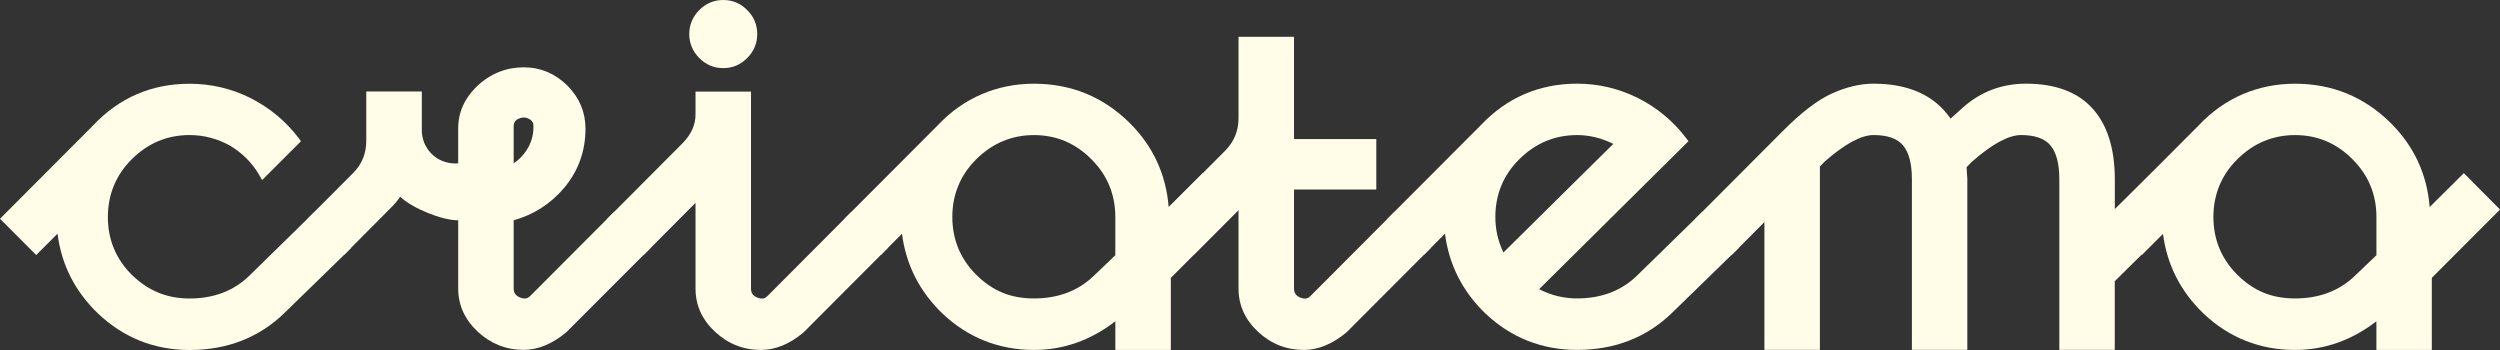 <svg width="200" height="28" viewBox="0 0 200 28" fill="none" xmlns="http://www.w3.org/2000/svg">
<rect x="0" y="0" width="200" height="28" fill="#333333" stroke="none"/>
<path d="M57.861 5.449C58.606 5.449 59.251 5.178 59.774 4.643C60.309 4.115 60.579 3.461 60.579 2.724C60.579 1.988 60.309 1.331 59.774 0.806C59.248 0.271 58.606 0 57.861 0C57.115 0 56.471 0.271 55.942 0.806C55.413 1.342 55.14 1.988 55.14 2.724C55.14 3.461 55.41 4.109 55.942 4.643C56.474 5.176 57.115 5.449 57.861 5.449Z" fill="#FFFDE8"/>
<path d="M68.121 16.939L61.391 23.69C61.233 23.843 61.02 23.979 60.589 23.808C60.236 23.663 60.081 23.444 60.081 23.087V7.327H55.642V9.154C55.642 9.987 55.303 10.743 54.608 11.455L48.581 17.502L51.484 20.406L55.642 16.227V23.087C55.642 24.411 56.164 25.568 57.187 26.527C58.232 27.505 59.469 27.995 60.867 27.995C62.032 27.995 63.176 27.529 64.291 26.586L71.018 19.843L68.121 16.939Z" fill="#FFFDE8"/>
<path d="M96.225 13.847L93.494 16.564C93.285 13.941 92.232 11.672 90.351 9.813C88.245 7.742 85.682 6.697 82.726 6.697C79.77 6.697 77.1 7.817 75.026 10.016L67.562 17.499L70.459 20.403L72.159 18.696C72.477 21.177 73.565 23.325 75.403 25.091C77.45 27.02 79.915 27.995 82.726 27.995C85.078 27.995 87.261 27.223 89.228 25.701V27.995H93.667V22.23L99.122 16.762L96.225 13.85V13.847ZM89.226 20.419L87.465 22.101C86.227 23.282 84.632 23.875 82.723 23.875C80.815 23.875 79.385 23.256 78.089 21.972C76.828 20.708 76.186 19.154 76.186 17.362C76.186 15.57 76.825 14.008 78.089 12.752C79.38 11.46 80.941 10.807 82.723 10.807C84.506 10.807 86.053 11.46 87.323 12.752C88.584 14.008 89.226 15.562 89.226 17.362V20.419Z" fill="#FFFDE8"/>
<path d="M111.563 16.939L104.828 23.69C104.67 23.843 104.451 23.979 104.026 23.808C103.679 23.663 103.521 23.435 103.521 23.087V15.165H110.104V11.123H103.521V2.944H99.082V9.457C99.082 10.451 98.735 11.316 98.048 12.021L92.588 17.499L95.485 20.403L99.082 16.794V23.087C99.082 24.41 99.603 25.568 100.627 26.527C101.669 27.505 102.907 27.995 104.307 27.995C105.446 27.995 106.589 27.529 107.725 26.586L114.455 19.843L111.558 16.939H111.563Z" fill="#FFFDE8"/>
<path d="M136.193 16.939L130.907 22.101C129.669 23.282 128.074 23.874 126.165 23.874C125.107 23.874 124.089 23.628 123.129 23.135L134.862 11.508L135.078 11.297L134.891 11.05C133.862 9.692 132.569 8.62 131.048 7.849C129.522 7.085 127.879 6.694 126.165 6.694C123.137 6.694 120.545 7.814 118.466 10.014L111.001 17.496L113.899 20.4L115.598 18.693C115.916 21.174 117.004 23.322 118.843 25.088C120.89 27.017 123.354 27.992 126.165 27.992C129.185 27.992 131.754 26.99 133.79 25.002L139.093 19.84L136.19 16.936L136.193 16.939ZM129.063 11.511L120.273 20.199C119.845 19.307 119.628 18.356 119.628 17.362C119.628 15.562 120.267 14.008 121.531 12.751C122.822 11.46 124.383 10.806 126.165 10.806C127.157 10.806 128.127 11.045 129.063 11.511Z" fill="#FFFDE8"/>
<path d="M172.251 13.719L169.185 16.732V14.337C169.185 11.899 168.589 9.997 167.405 8.682C166.224 7.367 164.431 6.694 162.084 6.694C160.158 6.694 158.463 7.332 157.039 8.596L156.044 9.488C154.775 7.637 152.706 6.694 149.887 6.694C148.815 6.694 147.677 6.965 146.506 7.501C145.37 8.028 144.066 9.03 142.626 10.482L135.629 17.496L138.531 20.4L141.153 17.766V27.989H145.592V13.317L145.974 12.925C147.581 11.516 148.893 10.804 149.887 10.804C150.98 10.804 151.768 11.074 152.233 11.618C152.712 12.178 152.952 13.097 152.952 14.335V27.989H157.386V14.335C157.386 14.276 157.37 13.951 157.327 13.376L157.768 12.925C159.374 11.516 160.692 10.804 161.686 10.804C162.774 10.804 163.562 11.074 164.027 11.618C164.506 12.178 164.746 13.097 164.746 14.335V27.989H169.18V22.495L175.14 16.617L172.248 13.713L172.251 13.719Z" fill="#FFFDE8"/>
<path d="M197.111 13.847L194.374 16.564C194.166 13.941 193.113 11.672 191.231 9.813C189.125 7.742 186.562 6.697 183.607 6.697C180.651 6.697 177.986 7.817 175.91 10.016L168.445 17.499L171.342 20.403L173.037 18.696C173.357 21.177 174.448 23.325 176.287 25.091C178.334 27.02 180.792 27.995 183.607 27.995C185.961 27.995 188.147 27.223 190.112 25.701V27.995H194.545V22.23L200 16.762L197.108 13.85L197.111 13.847ZM190.114 17.362V20.419L188.353 22.101C187.113 23.282 185.515 23.875 183.609 23.875C181.704 23.875 180.271 23.256 178.975 21.972C177.714 20.708 177.072 19.154 177.072 17.362C177.072 15.57 177.711 14.008 178.975 12.752C180.266 11.46 181.827 10.807 183.609 10.807C185.392 10.807 186.942 11.46 188.209 12.752C189.476 14.016 190.114 15.562 190.114 17.362Z" fill="#FFFDE8"/>
<path d="M28.083 19.832L27.522 20.395L22.786 25.008C20.755 26.998 18.184 28 15.164 28C12.358 28 9.888 27.022 7.847 25.086C6.005 23.32 4.917 21.182 4.602 18.694L2.897 20.403L0 17.502L7.464 10.019C9.541 7.815 12.133 6.7 15.164 6.7C16.883 6.7 18.521 7.083 20.047 7.847C21.573 8.624 22.864 9.693 23.898 11.053L24.077 11.3L20.969 14.405L20.744 14.011C20.183 13.033 19.387 12.246 18.398 11.648C17.398 11.096 16.311 10.804 15.164 10.804C13.379 10.804 11.818 11.458 10.527 12.752C9.271 14.011 8.63 15.565 8.63 17.365C8.63 19.165 9.268 20.706 10.527 21.967C11.829 23.25 13.344 23.88 15.164 23.88C17.072 23.88 18.665 23.283 19.9 22.101L24.614 17.488L25.186 16.936L28.083 19.827V19.832Z" fill="#FFFDE8"/>
<path d="M49.14 16.939L42.405 23.69C42.248 23.837 42.034 23.971 41.609 23.802C41.251 23.655 41.093 23.43 41.093 23.082V17.625C42.675 17.175 44.033 16.331 45.134 15.026C46.267 13.676 46.839 12.09 46.839 10.29C46.839 8.975 46.355 7.825 45.401 6.858C44.426 5.891 43.247 5.385 41.887 5.385C40.526 5.385 39.249 5.88 38.204 6.858C37.856 7.185 37.565 7.544 37.327 7.916C36.878 8.626 36.654 9.425 36.654 10.29V13.068C36.427 13.087 35.593 13.13 34.823 12.562C34.24 12.133 34 11.578 33.928 11.396C33.77 10.994 33.743 10.635 33.746 10.413V7.319H29.302V11.257C29.302 12.27 28.965 13.113 28.27 13.823L24.611 17.491L27.519 20.395L28.08 19.832L31.167 16.727C31.493 16.411 31.774 16.087 32.02 15.736C32.907 16.615 35.309 17.627 36.657 17.627V23.084C36.657 24.413 37.183 25.56 38.207 26.527C39.252 27.494 40.486 27.989 41.889 27.989C43.023 27.989 44.166 27.529 45.302 26.583L52.037 19.843L49.14 16.939ZM41.093 10.177C41.082 9.84 41.184 9.65 41.451 9.513C41.609 9.446 41.742 9.4 41.889 9.4C42.036 9.4 42.17 9.435 42.317 9.513C42.587 9.647 42.699 9.84 42.675 10.188C42.675 10.842 42.485 11.471 42.114 12.034C41.844 12.449 41.496 12.8 41.093 13.068V10.177Z" fill="#FFFDE8"/>
</svg>
